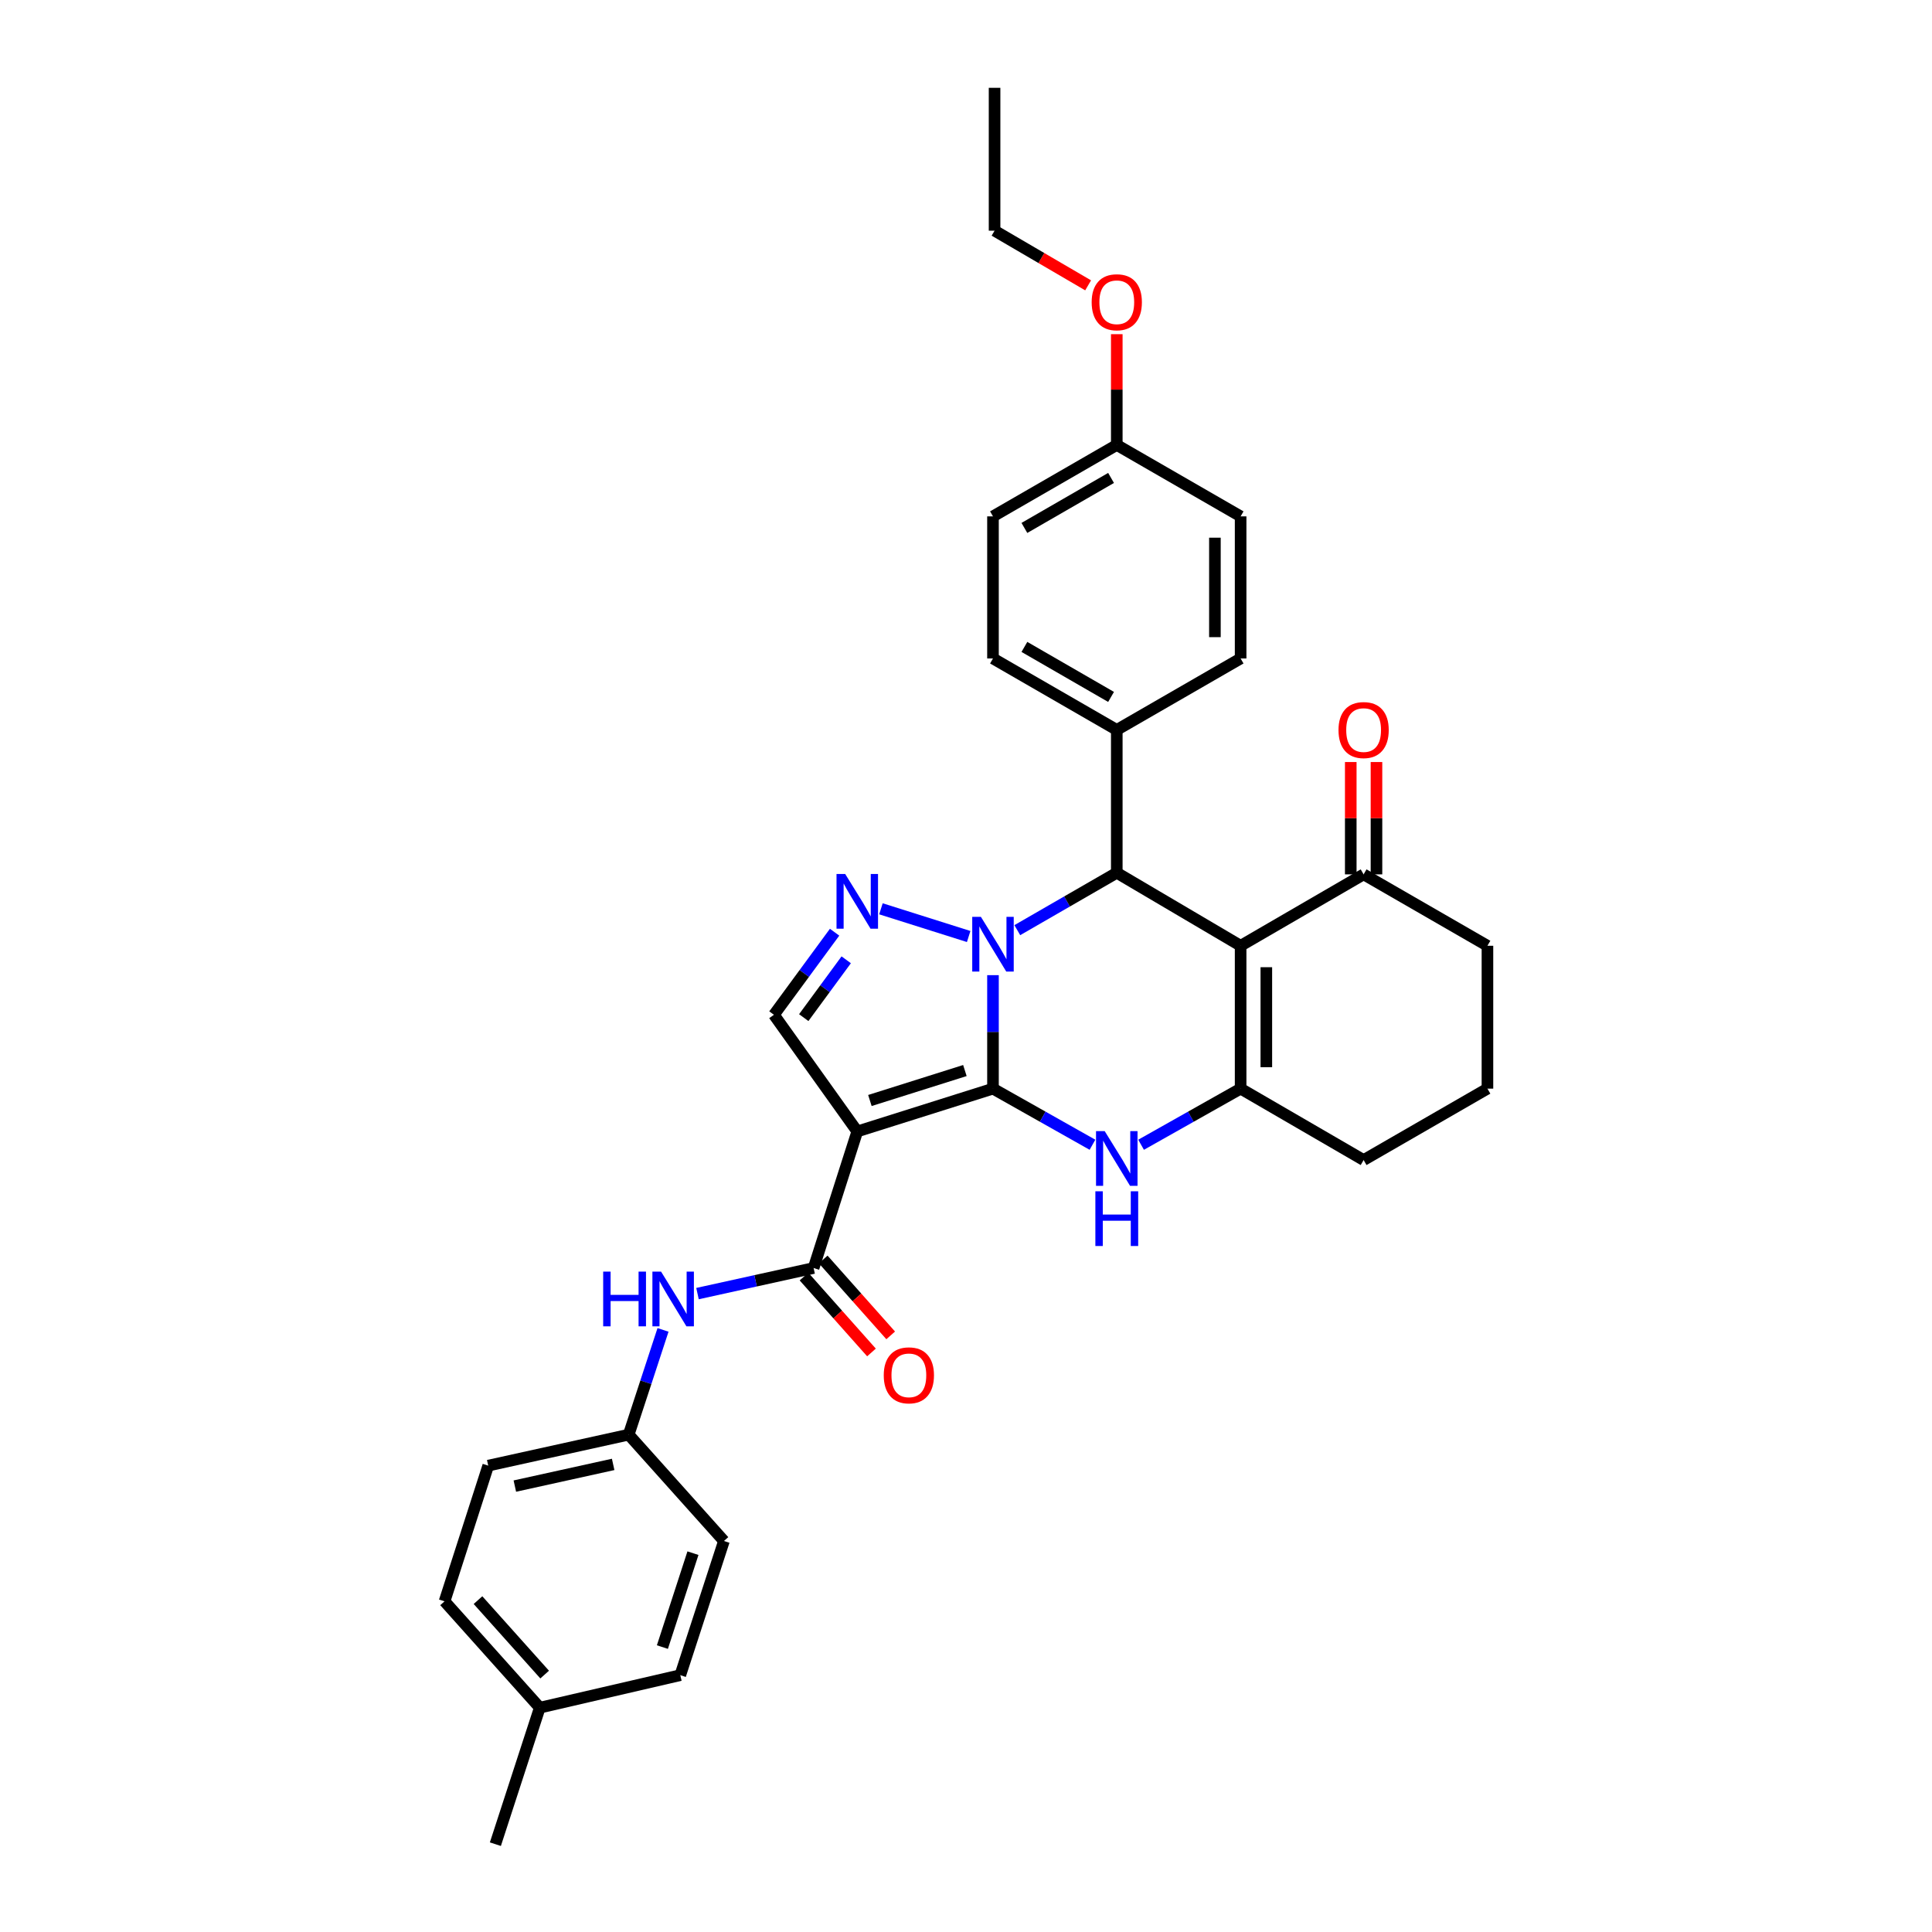 <?xml version='1.0' encoding='iso-8859-1'?>
<svg version='1.1' baseProfile='full'
              xmlns='http://www.w3.org/2000/svg'
                      xmlns:rdkit='http://www.rdkit.org/xml'
                      xmlns:xlink='http://www.w3.org/1999/xlink'
                  xml:space='preserve'
width='1000px' height='1000px' viewBox='0 0 1000 1000'>
<!-- END OF HEADER -->
<rect style='opacity:1.0;fill:#FFFFFF;stroke:none' width='1000' height='1000' x='0' y='0'> </rect>
<path class='bond-0' d='M 513.966,563.479 L 513.966,534.109' style='fill:none;fill-rule:evenodd;stroke:#000000;stroke-width:6px;stroke-linecap:butt;stroke-linejoin:miter;stroke-opacity:1' />
<path class='bond-0' d='M 513.966,534.109 L 513.966,504.74' style='fill:none;fill-rule:evenodd;stroke:#0000FF;stroke-width:6px;stroke-linecap:butt;stroke-linejoin:miter;stroke-opacity:1' />
<path class='bond-1' d='M 513.966,563.479 L 443.722,585.636' style='fill:none;fill-rule:evenodd;stroke:#000000;stroke-width:6px;stroke-linecap:butt;stroke-linejoin:miter;stroke-opacity:1' />
<path class='bond-1' d='M 499.426,554.111 L 450.256,569.621' style='fill:none;fill-rule:evenodd;stroke:#000000;stroke-width:6px;stroke-linecap:butt;stroke-linejoin:miter;stroke-opacity:1' />
<path class='bond-3' d='M 513.966,563.479 L 539.715,578.001' style='fill:none;fill-rule:evenodd;stroke:#000000;stroke-width:6px;stroke-linecap:butt;stroke-linejoin:miter;stroke-opacity:1' />
<path class='bond-3' d='M 539.715,578.001 L 565.464,592.523' style='fill:none;fill-rule:evenodd;stroke:#0000FF;stroke-width:6px;stroke-linecap:butt;stroke-linejoin:miter;stroke-opacity:1' />
<path class='bond-4' d='M 501.384,484.736 L 455.974,470.393' style='fill:none;fill-rule:evenodd;stroke:#0000FF;stroke-width:6px;stroke-linecap:butt;stroke-linejoin:miter;stroke-opacity:1' />
<path class='bond-5' d='M 526.555,481.448 L 552.299,466.596' style='fill:none;fill-rule:evenodd;stroke:#0000FF;stroke-width:6px;stroke-linecap:butt;stroke-linejoin:miter;stroke-opacity:1' />
<path class='bond-5' d='M 552.299,466.596 L 578.043,451.744' style='fill:none;fill-rule:evenodd;stroke:#000000;stroke-width:6px;stroke-linecap:butt;stroke-linejoin:miter;stroke-opacity:1' />
<path class='bond-7' d='M 443.722,585.636 L 421.121,656.323' style='fill:none;fill-rule:evenodd;stroke:#000000;stroke-width:6px;stroke-linecap:butt;stroke-linejoin:miter;stroke-opacity:1' />
<path class='bond-8' d='M 443.722,585.636 L 400.583,525.255' style='fill:none;fill-rule:evenodd;stroke:#000000;stroke-width:6px;stroke-linecap:butt;stroke-linejoin:miter;stroke-opacity:1' />
<path class='bond-2' d='M 642.143,489.531 L 642.143,563.479' style='fill:none;fill-rule:evenodd;stroke:#000000;stroke-width:6px;stroke-linecap:butt;stroke-linejoin:miter;stroke-opacity:1' />
<path class='bond-2' d='M 655.451,500.623 L 655.451,552.386' style='fill:none;fill-rule:evenodd;stroke:#000000;stroke-width:6px;stroke-linecap:butt;stroke-linejoin:miter;stroke-opacity:1' />
<path class='bond-9' d='M 642.143,489.531 L 705.806,452.572' style='fill:none;fill-rule:evenodd;stroke:#000000;stroke-width:6px;stroke-linecap:butt;stroke-linejoin:miter;stroke-opacity:1' />
<path class='bond-33' d='M 642.143,489.531 L 578.043,451.744' style='fill:none;fill-rule:evenodd;stroke:#000000;stroke-width:6px;stroke-linecap:butt;stroke-linejoin:miter;stroke-opacity:1' />
<path class='bond-6' d='M 590.623,592.525 L 616.383,578.002' style='fill:none;fill-rule:evenodd;stroke:#0000FF;stroke-width:6px;stroke-linecap:butt;stroke-linejoin:miter;stroke-opacity:1' />
<path class='bond-6' d='M 616.383,578.002 L 642.143,563.479' style='fill:none;fill-rule:evenodd;stroke:#000000;stroke-width:6px;stroke-linecap:butt;stroke-linejoin:miter;stroke-opacity:1' />
<path class='bond-32' d='M 431.984,482.505 L 416.283,503.88' style='fill:none;fill-rule:evenodd;stroke:#0000FF;stroke-width:6px;stroke-linecap:butt;stroke-linejoin:miter;stroke-opacity:1' />
<path class='bond-32' d='M 416.283,503.88 L 400.583,525.255' style='fill:none;fill-rule:evenodd;stroke:#000000;stroke-width:6px;stroke-linecap:butt;stroke-linejoin:miter;stroke-opacity:1' />
<path class='bond-32' d='M 437.999,496.796 L 427.009,511.758' style='fill:none;fill-rule:evenodd;stroke:#0000FF;stroke-width:6px;stroke-linecap:butt;stroke-linejoin:miter;stroke-opacity:1' />
<path class='bond-32' d='M 427.009,511.758 L 416.018,526.721' style='fill:none;fill-rule:evenodd;stroke:#000000;stroke-width:6px;stroke-linecap:butt;stroke-linejoin:miter;stroke-opacity:1' />
<path class='bond-11' d='M 578.043,451.744 L 578.043,377.797' style='fill:none;fill-rule:evenodd;stroke:#000000;stroke-width:6px;stroke-linecap:butt;stroke-linejoin:miter;stroke-opacity:1' />
<path class='bond-17' d='M 642.143,563.479 L 705.806,600.438' style='fill:none;fill-rule:evenodd;stroke:#000000;stroke-width:6px;stroke-linecap:butt;stroke-linejoin:miter;stroke-opacity:1' />
<path class='bond-10' d='M 421.121,656.323 L 391.073,662.945' style='fill:none;fill-rule:evenodd;stroke:#000000;stroke-width:6px;stroke-linecap:butt;stroke-linejoin:miter;stroke-opacity:1' />
<path class='bond-10' d='M 391.073,662.945 L 361.024,669.567' style='fill:none;fill-rule:evenodd;stroke:#0000FF;stroke-width:6px;stroke-linecap:butt;stroke-linejoin:miter;stroke-opacity:1' />
<path class='bond-12' d='M 416.148,660.744 L 433.611,680.389' style='fill:none;fill-rule:evenodd;stroke:#000000;stroke-width:6px;stroke-linecap:butt;stroke-linejoin:miter;stroke-opacity:1' />
<path class='bond-12' d='M 433.611,680.389 L 451.075,700.033' style='fill:none;fill-rule:evenodd;stroke:#FF0000;stroke-width:6px;stroke-linecap:butt;stroke-linejoin:miter;stroke-opacity:1' />
<path class='bond-12' d='M 426.094,651.902 L 443.558,671.547' style='fill:none;fill-rule:evenodd;stroke:#000000;stroke-width:6px;stroke-linecap:butt;stroke-linejoin:miter;stroke-opacity:1' />
<path class='bond-12' d='M 443.558,671.547 L 461.021,691.191' style='fill:none;fill-rule:evenodd;stroke:#FF0000;stroke-width:6px;stroke-linecap:butt;stroke-linejoin:miter;stroke-opacity:1' />
<path class='bond-13' d='M 712.46,452.572 L 712.46,423.499' style='fill:none;fill-rule:evenodd;stroke:#000000;stroke-width:6px;stroke-linecap:butt;stroke-linejoin:miter;stroke-opacity:1' />
<path class='bond-13' d='M 712.46,423.499 L 712.46,394.426' style='fill:none;fill-rule:evenodd;stroke:#FF0000;stroke-width:6px;stroke-linecap:butt;stroke-linejoin:miter;stroke-opacity:1' />
<path class='bond-13' d='M 699.152,452.572 L 699.152,423.499' style='fill:none;fill-rule:evenodd;stroke:#000000;stroke-width:6px;stroke-linecap:butt;stroke-linejoin:miter;stroke-opacity:1' />
<path class='bond-13' d='M 699.152,423.499 L 699.152,394.426' style='fill:none;fill-rule:evenodd;stroke:#FF0000;stroke-width:6px;stroke-linecap:butt;stroke-linejoin:miter;stroke-opacity:1' />
<path class='bond-34' d='M 705.806,452.572 L 769.899,489.531' style='fill:none;fill-rule:evenodd;stroke:#000000;stroke-width:6px;stroke-linecap:butt;stroke-linejoin:miter;stroke-opacity:1' />
<path class='bond-16' d='M 343.177,688.352 L 334.293,715.463' style='fill:none;fill-rule:evenodd;stroke:#0000FF;stroke-width:6px;stroke-linecap:butt;stroke-linejoin:miter;stroke-opacity:1' />
<path class='bond-16' d='M 334.293,715.463 L 325.408,742.573' style='fill:none;fill-rule:evenodd;stroke:#000000;stroke-width:6px;stroke-linecap:butt;stroke-linejoin:miter;stroke-opacity:1' />
<path class='bond-14' d='M 578.043,377.797 L 513.966,340.823' style='fill:none;fill-rule:evenodd;stroke:#000000;stroke-width:6px;stroke-linecap:butt;stroke-linejoin:miter;stroke-opacity:1' />
<path class='bond-14' d='M 575.083,360.724 L 530.229,334.842' style='fill:none;fill-rule:evenodd;stroke:#000000;stroke-width:6px;stroke-linecap:butt;stroke-linejoin:miter;stroke-opacity:1' />
<path class='bond-15' d='M 578.043,377.797 L 642.143,340.823' style='fill:none;fill-rule:evenodd;stroke:#000000;stroke-width:6px;stroke-linecap:butt;stroke-linejoin:miter;stroke-opacity:1' />
<path class='bond-19' d='M 513.966,340.823 L 513.966,267.275' style='fill:none;fill-rule:evenodd;stroke:#000000;stroke-width:6px;stroke-linecap:butt;stroke-linejoin:miter;stroke-opacity:1' />
<path class='bond-20' d='M 642.143,340.823 L 642.143,267.275' style='fill:none;fill-rule:evenodd;stroke:#000000;stroke-width:6px;stroke-linecap:butt;stroke-linejoin:miter;stroke-opacity:1' />
<path class='bond-20' d='M 628.835,329.791 L 628.835,278.307' style='fill:none;fill-rule:evenodd;stroke:#000000;stroke-width:6px;stroke-linecap:butt;stroke-linejoin:miter;stroke-opacity:1' />
<path class='bond-22' d='M 325.408,742.573 L 374.714,797.616' style='fill:none;fill-rule:evenodd;stroke:#000000;stroke-width:6px;stroke-linecap:butt;stroke-linejoin:miter;stroke-opacity:1' />
<path class='bond-23' d='M 325.408,742.573 L 252.71,758.609' style='fill:none;fill-rule:evenodd;stroke:#000000;stroke-width:6px;stroke-linecap:butt;stroke-linejoin:miter;stroke-opacity:1' />
<path class='bond-23' d='M 317.37,757.974 L 266.481,769.199' style='fill:none;fill-rule:evenodd;stroke:#000000;stroke-width:6px;stroke-linecap:butt;stroke-linejoin:miter;stroke-opacity:1' />
<path class='bond-28' d='M 705.806,600.438 L 769.899,563.479' style='fill:none;fill-rule:evenodd;stroke:#000000;stroke-width:6px;stroke-linecap:butt;stroke-linejoin:miter;stroke-opacity:1' />
<path class='bond-18' d='M 578.043,230.308 L 642.143,267.275' style='fill:none;fill-rule:evenodd;stroke:#000000;stroke-width:6px;stroke-linecap:butt;stroke-linejoin:miter;stroke-opacity:1' />
<path class='bond-26' d='M 578.043,230.308 L 578.043,201.639' style='fill:none;fill-rule:evenodd;stroke:#000000;stroke-width:6px;stroke-linecap:butt;stroke-linejoin:miter;stroke-opacity:1' />
<path class='bond-26' d='M 578.043,201.639 L 578.043,172.97' style='fill:none;fill-rule:evenodd;stroke:#FF0000;stroke-width:6px;stroke-linecap:butt;stroke-linejoin:miter;stroke-opacity:1' />
<path class='bond-35' d='M 578.043,230.308 L 513.966,267.275' style='fill:none;fill-rule:evenodd;stroke:#000000;stroke-width:6px;stroke-linecap:butt;stroke-linejoin:miter;stroke-opacity:1' />
<path class='bond-35' d='M 575.082,247.381 L 530.228,273.257' style='fill:none;fill-rule:evenodd;stroke:#000000;stroke-width:6px;stroke-linecap:butt;stroke-linejoin:miter;stroke-opacity:1' />
<path class='bond-21' d='M 279.392,883.895 L 230.101,828.838' style='fill:none;fill-rule:evenodd;stroke:#000000;stroke-width:6px;stroke-linecap:butt;stroke-linejoin:miter;stroke-opacity:1' />
<path class='bond-21' d='M 281.914,866.76 L 247.41,828.22' style='fill:none;fill-rule:evenodd;stroke:#000000;stroke-width:6px;stroke-linecap:butt;stroke-linejoin:miter;stroke-opacity:1' />
<path class='bond-30' d='M 279.392,883.895 L 256.407,954.545' style='fill:none;fill-rule:evenodd;stroke:#000000;stroke-width:6px;stroke-linecap:butt;stroke-linejoin:miter;stroke-opacity:1' />
<path class='bond-36' d='M 279.392,883.895 L 352.12,867.061' style='fill:none;fill-rule:evenodd;stroke:#000000;stroke-width:6px;stroke-linecap:butt;stroke-linejoin:miter;stroke-opacity:1' />
<path class='bond-25' d='M 374.714,797.616 L 352.12,867.061' style='fill:none;fill-rule:evenodd;stroke:#000000;stroke-width:6px;stroke-linecap:butt;stroke-linejoin:miter;stroke-opacity:1' />
<path class='bond-25' d='M 358.67,803.915 L 342.854,852.527' style='fill:none;fill-rule:evenodd;stroke:#000000;stroke-width:6px;stroke-linecap:butt;stroke-linejoin:miter;stroke-opacity:1' />
<path class='bond-24' d='M 252.71,758.609 L 230.101,828.838' style='fill:none;fill-rule:evenodd;stroke:#000000;stroke-width:6px;stroke-linecap:butt;stroke-linejoin:miter;stroke-opacity:1' />
<path class='bond-29' d='M 563.212,147.695 L 538.999,133.549' style='fill:none;fill-rule:evenodd;stroke:#FF0000;stroke-width:6px;stroke-linecap:butt;stroke-linejoin:miter;stroke-opacity:1' />
<path class='bond-29' d='M 538.999,133.549 L 514.787,119.402' style='fill:none;fill-rule:evenodd;stroke:#000000;stroke-width:6px;stroke-linecap:butt;stroke-linejoin:miter;stroke-opacity:1' />
<path class='bond-27' d='M 769.899,489.531 L 769.899,563.479' style='fill:none;fill-rule:evenodd;stroke:#000000;stroke-width:6px;stroke-linecap:butt;stroke-linejoin:miter;stroke-opacity:1' />
<path class='bond-31' d='M 514.787,119.402 L 514.787,45.455' style='fill:none;fill-rule:evenodd;stroke:#000000;stroke-width:6px;stroke-linecap:butt;stroke-linejoin:miter;stroke-opacity:1' />
<path  class='atom-1' d='M 507.706 474.55
L 516.986 489.55
Q 517.906 491.03, 519.386 493.71
Q 520.866 496.39, 520.946 496.55
L 520.946 474.55
L 524.706 474.55
L 524.706 502.87
L 520.826 502.87
L 510.866 486.47
Q 509.706 484.55, 508.466 482.35
Q 507.266 480.15, 506.906 479.47
L 506.906 502.87
L 503.226 502.87
L 503.226 474.55
L 507.706 474.55
' fill='#0000FF'/>
<path  class='atom-4' d='M 571.783 585.457
L 581.063 600.457
Q 581.983 601.937, 583.463 604.617
Q 584.943 607.297, 585.023 607.457
L 585.023 585.457
L 588.783 585.457
L 588.783 613.777
L 584.903 613.777
L 574.943 597.377
Q 573.783 595.457, 572.543 593.257
Q 571.343 591.057, 570.983 590.377
L 570.983 613.777
L 567.303 613.777
L 567.303 585.457
L 571.783 585.457
' fill='#0000FF'/>
<path  class='atom-4' d='M 566.963 616.609
L 570.803 616.609
L 570.803 628.649
L 585.283 628.649
L 585.283 616.609
L 589.123 616.609
L 589.123 644.929
L 585.283 644.929
L 585.283 631.849
L 570.803 631.849
L 570.803 644.929
L 566.963 644.929
L 566.963 616.609
' fill='#0000FF'/>
<path  class='atom-5' d='M 437.462 452.363
L 446.742 467.363
Q 447.662 468.843, 449.142 471.523
Q 450.622 474.203, 450.702 474.363
L 450.702 452.363
L 454.462 452.363
L 454.462 480.683
L 450.582 480.683
L 440.622 464.283
Q 439.462 462.363, 438.222 460.163
Q 437.022 457.963, 436.662 457.283
L 436.662 480.683
L 432.982 480.683
L 432.982 452.363
L 437.462 452.363
' fill='#0000FF'/>
<path  class='atom-11' d='M 312.203 658.184
L 316.043 658.184
L 316.043 670.224
L 330.523 670.224
L 330.523 658.184
L 334.363 658.184
L 334.363 686.504
L 330.523 686.504
L 330.523 673.424
L 316.043 673.424
L 316.043 686.504
L 312.203 686.504
L 312.203 658.184
' fill='#0000FF'/>
<path  class='atom-11' d='M 342.163 658.184
L 351.443 673.184
Q 352.363 674.664, 353.843 677.344
Q 355.323 680.024, 355.403 680.184
L 355.403 658.184
L 359.163 658.184
L 359.163 686.504
L 355.283 686.504
L 345.323 670.104
Q 344.163 668.184, 342.923 665.984
Q 341.723 663.784, 341.363 663.104
L 341.363 686.504
L 337.683 686.504
L 337.683 658.184
L 342.163 658.184
' fill='#0000FF'/>
<path  class='atom-13' d='M 457.427 711.868
Q 457.427 705.068, 460.787 701.268
Q 464.147 697.468, 470.427 697.468
Q 476.707 697.468, 480.067 701.268
Q 483.427 705.068, 483.427 711.868
Q 483.427 718.748, 480.027 722.668
Q 476.627 726.548, 470.427 726.548
Q 464.187 726.548, 460.787 722.668
Q 457.427 718.788, 457.427 711.868
M 470.427 723.348
Q 474.747 723.348, 477.067 720.468
Q 479.427 717.548, 479.427 711.868
Q 479.427 706.308, 477.067 703.508
Q 474.747 700.668, 470.427 700.668
Q 466.107 700.668, 463.747 703.468
Q 461.427 706.268, 461.427 711.868
Q 461.427 717.588, 463.747 720.468
Q 466.107 723.348, 470.427 723.348
' fill='#FF0000'/>
<path  class='atom-14' d='M 692.806 377.877
Q 692.806 371.077, 696.166 367.277
Q 699.526 363.477, 705.806 363.477
Q 712.086 363.477, 715.446 367.277
Q 718.806 371.077, 718.806 377.877
Q 718.806 384.757, 715.406 388.677
Q 712.006 392.557, 705.806 392.557
Q 699.566 392.557, 696.166 388.677
Q 692.806 384.797, 692.806 377.877
M 705.806 389.357
Q 710.126 389.357, 712.446 386.477
Q 714.806 383.557, 714.806 377.877
Q 714.806 372.317, 712.446 369.517
Q 710.126 366.677, 705.806 366.677
Q 701.486 366.677, 699.126 369.477
Q 696.806 372.277, 696.806 377.877
Q 696.806 383.597, 699.126 386.477
Q 701.486 389.357, 705.806 389.357
' fill='#FF0000'/>
<path  class='atom-27' d='M 565.043 156.441
Q 565.043 149.641, 568.403 145.841
Q 571.763 142.041, 578.043 142.041
Q 584.323 142.041, 587.683 145.841
Q 591.043 149.641, 591.043 156.441
Q 591.043 163.321, 587.643 167.241
Q 584.243 171.121, 578.043 171.121
Q 571.803 171.121, 568.403 167.241
Q 565.043 163.361, 565.043 156.441
M 578.043 167.921
Q 582.363 167.921, 584.683 165.041
Q 587.043 162.121, 587.043 156.441
Q 587.043 150.881, 584.683 148.081
Q 582.363 145.241, 578.043 145.241
Q 573.723 145.241, 571.363 148.041
Q 569.043 150.841, 569.043 156.441
Q 569.043 162.161, 571.363 165.041
Q 573.723 167.921, 578.043 167.921
' fill='#FF0000'/>
</svg>
